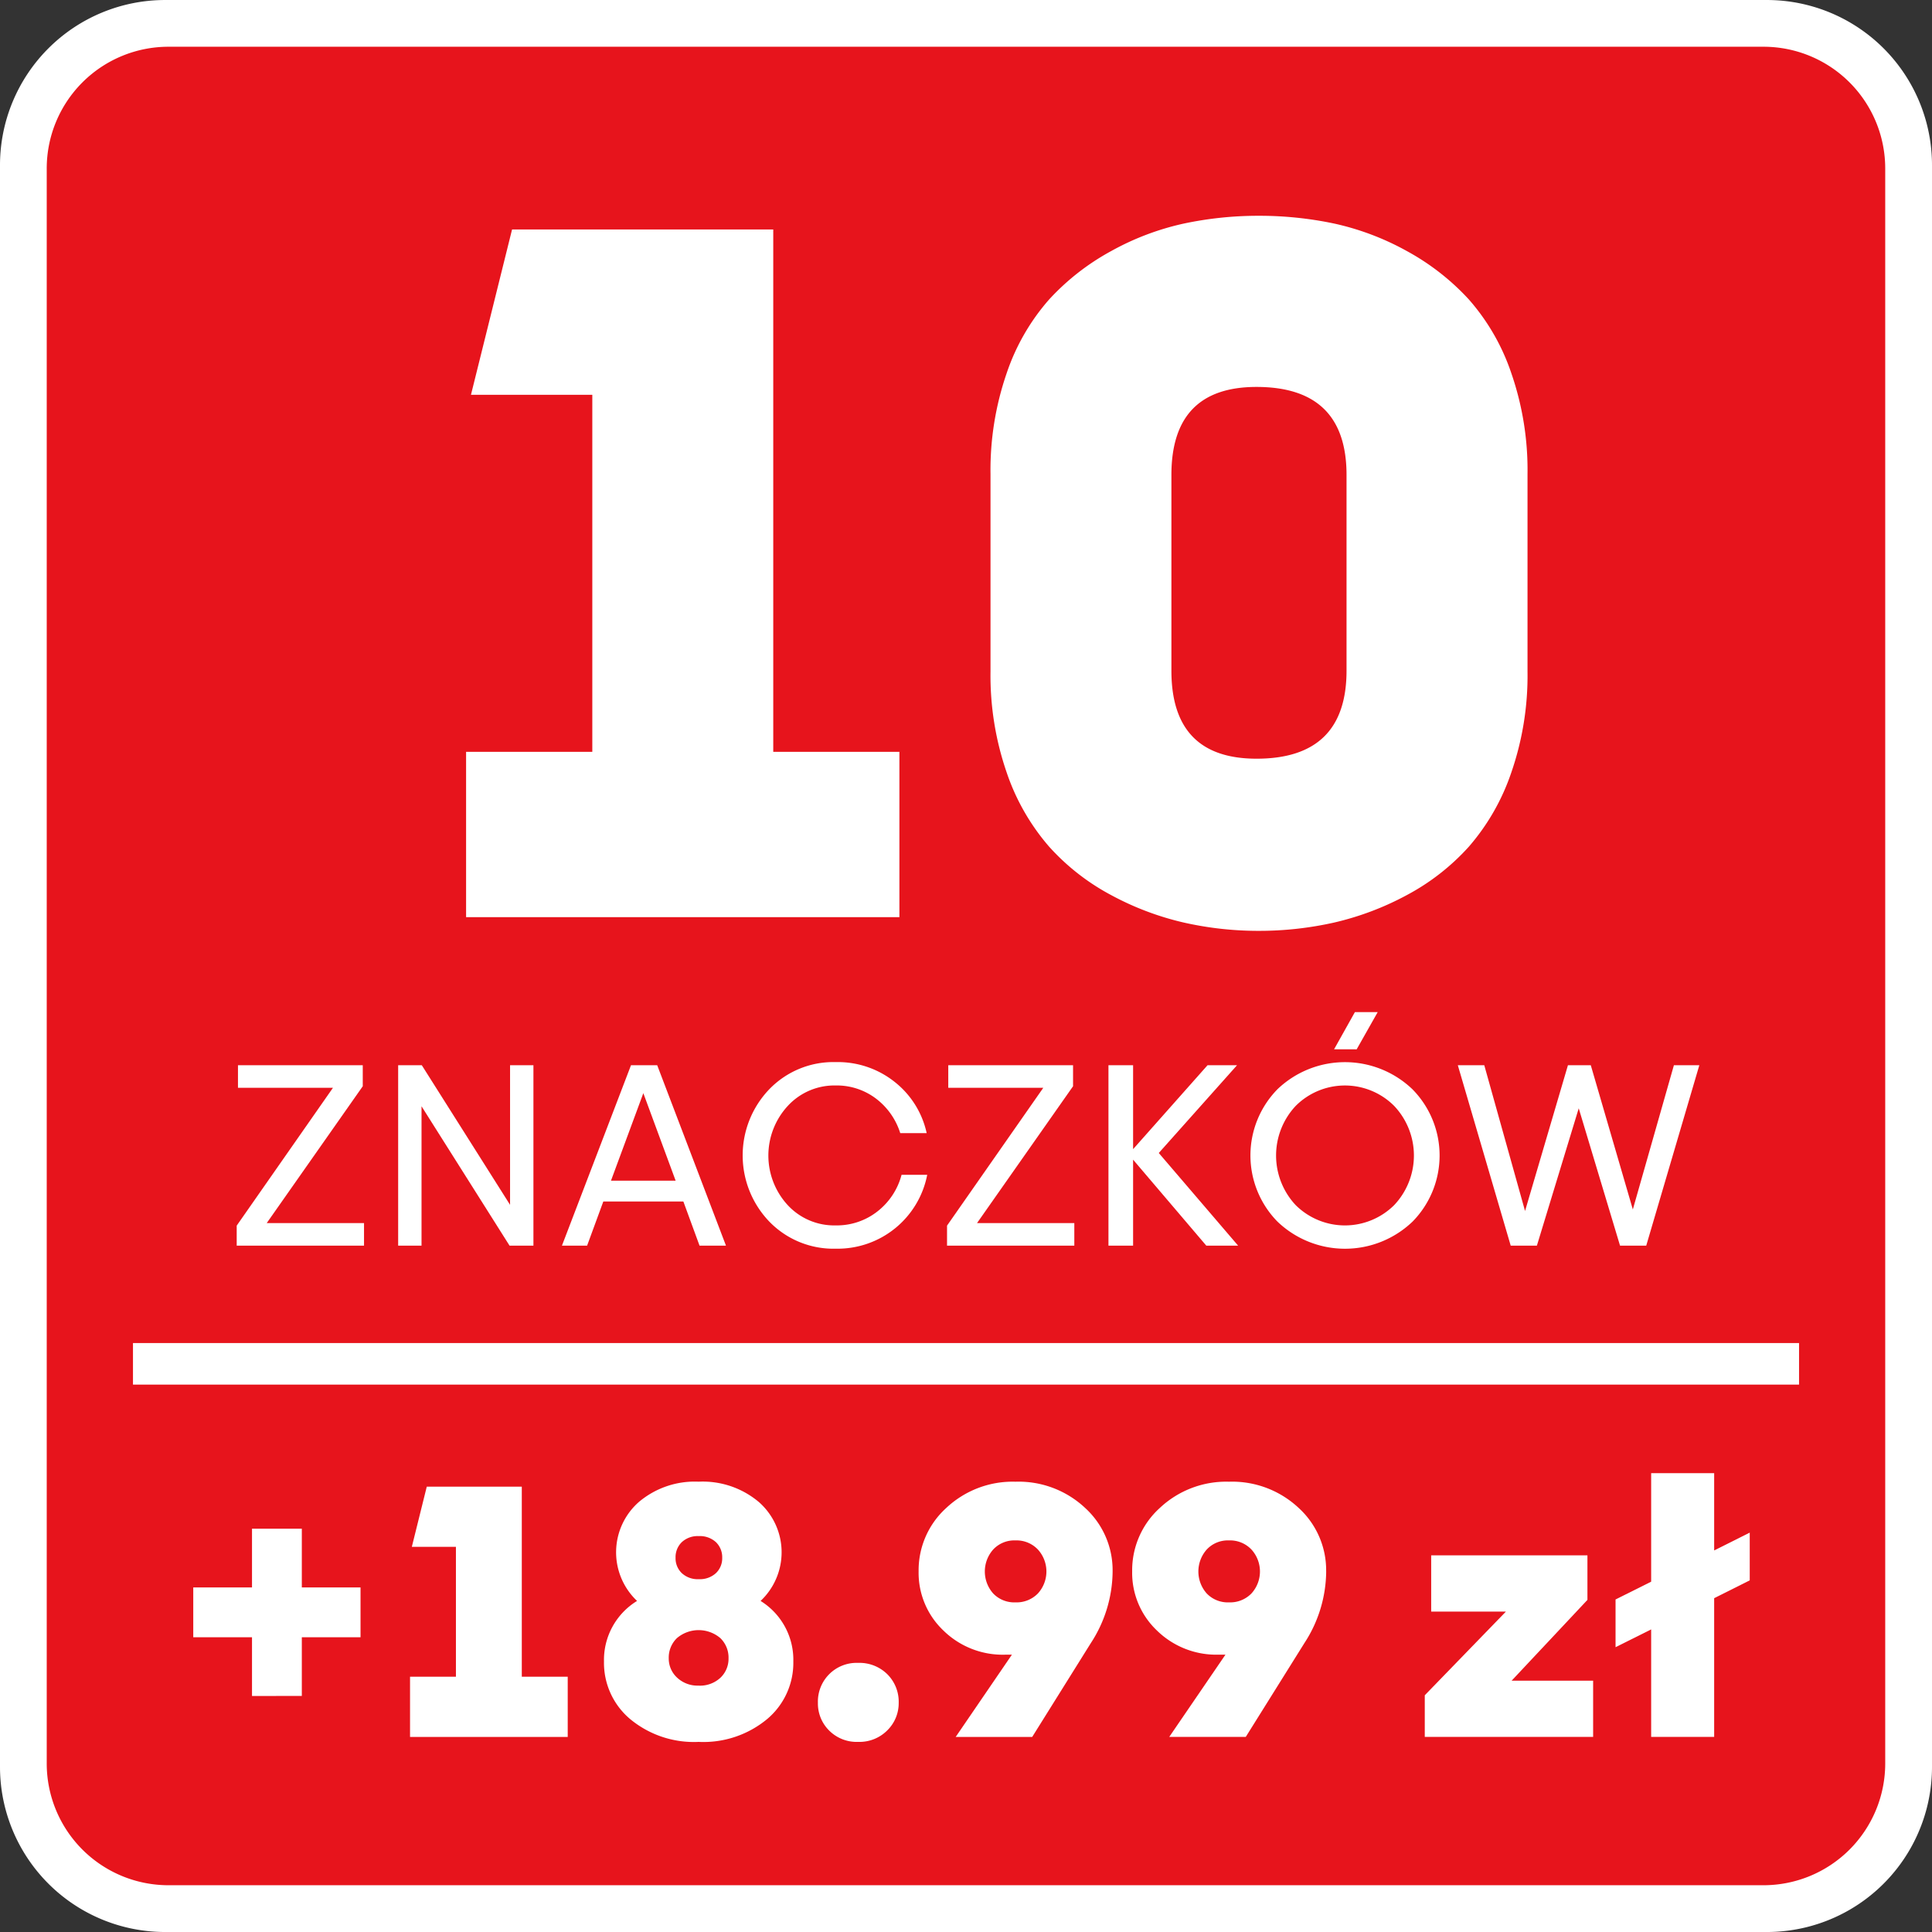 <?xml version="1.0" encoding="utf-8" ?><svg id="Group_3772" data-name="Group 3772" xmlns="http://www.w3.org/2000/svg" xmlns:xlink="http://www.w3.org/1999/xlink" width="170" height="170" viewBox="0 0 170 170">
  <rect x="0" y="0" width="170" height="170" fill="#333333" stroke="none"/>
  <defs>
    <clipPath id="clip-path">
      <rect id="Rectangle_556" data-name="Rectangle 556" width="170" height="170" fill="none"/>
    </clipPath>
  </defs>
  <g id="Group_3771" data-name="Group 3771" transform="translate(0 0)" clip-path="url(#clip-path)">
    <path id="Path_3113" data-name="Path 3113" d="M155.466,170H14.531A14.532,14.532,0,0,1,0,155.469V14.534A14.533,14.533,0,0,1,14.531,0H155.466A14.531,14.531,0,0,1,170,14.534V155.469A14.53,14.53,0,0,1,155.466,170" transform="translate(0 0.001)" fill="#fff"/>
    <path id="Path_3114" data-name="Path 3114" d="M152.492,163.208H12.152A10.715,10.715,0,0,1,1.436,152.492V12.152A10.715,10.715,0,0,1,12.152,1.436h140.34a10.715,10.715,0,0,1,10.716,10.716v140.34a10.715,10.715,0,0,1-10.716,10.716" transform="translate(2.676 2.677)" fill="#e7141c"/>
    <path id="Path_3115" data-name="Path 3115" d="M7.273,48.606V46.845l8.471-12.131H7.385V32.729h10.98v1.85L9.916,46.619h8.56v1.987Z" transform="translate(13.555 61.001)" fill="#fff"/>
    <path id="Path_3116" data-name="Path 3116" d="M12.234,48.606V32.729h2.079L22.08,45.015V32.729h2.056V48.606h-2.1L14.29,36.341V48.606Z" transform="translate(22.801 61.001)" fill="#fff"/>
    <path id="Path_3117" data-name="Path 3117" d="M25.648,32.729,31.7,48.606H29.374l-1.423-3.883H20.906L19.48,48.606H17.266l6.077-15.877Zm-1.22,2.46-2.847,7.7h5.69Z" transform="translate(32.18 61.001)" fill="#fff"/>
    <path id="Path_3118" data-name="Path 3118" d="M39.057,42.549a8.033,8.033,0,0,1-8.042,6.5,7.85,7.85,0,0,1-5.859-2.391,8.407,8.407,0,0,1,0-11.633,7.842,7.842,0,0,1,5.859-2.394,8.022,8.022,0,0,1,5.186,1.75,7.858,7.858,0,0,1,2.809,4.5H36.685a6.106,6.106,0,0,0-2.134-3.038A5.713,5.713,0,0,0,31,34.688a5.577,5.577,0,0,0-4.213,1.8,6.438,6.438,0,0,0-.011,8.72A5.567,5.567,0,0,0,31,47a5.792,5.792,0,0,0,3.694-1.243A6.022,6.022,0,0,0,36.8,42.549Z" transform="translate(42.53 60.825)" fill="#fff"/>
    <path id="Path_3119" data-name="Path 3119" d="M29.1,48.606V46.845l8.471-12.131H29.209V32.729h10.98v1.85L31.74,46.619H40.3v1.987Z" transform="translate(54.231 61.001)" fill="#fff"/>
    <path id="Path_3120" data-name="Path 3120" d="M36.226,32.729v7.386l6.552-7.386h2.595l-6.887,7.724,6.982,8.153h-2.8L36.226,41.04v7.566H34.058V32.729Z" transform="translate(63.477 61.001)" fill="#fff"/>
    <path id="Path_3121" data-name="Path 3121" d="M40.791,37.895a8.586,8.586,0,0,1,11.89,0,8.3,8.3,0,0,1,.011,11.633,8.593,8.593,0,0,1-11.9,0,8.319,8.319,0,0,1,0-11.633m10.275,1.458a6.122,6.122,0,0,0-8.663,0,6.382,6.382,0,0,0,0,8.732,6.15,6.15,0,0,0,8.663,0,6.352,6.352,0,0,0,0-8.732m-5.287-4.98L47.613,31.1H49.62l-1.853,3.276Z" transform="translate(71.607 57.957)" fill="#fff"/>
    <path id="Path_3122" data-name="Path 3122" d="M49.446,48.606,44.792,32.729h2.328l3.588,12.827,3.774-12.827h2.01l3.7,12.692,3.614-12.692h2.237L61.371,48.606H59.066L55.431,36.521,51.749,48.606Z" transform="translate(83.484 61.001)" fill="#fff"/>
    <path id="Path_3123" data-name="Path 3123" d="M14.321,67.561V53.013H25.427V21.6H14.75L18.367,7.05H41.349V53.013h11.1V67.561Z" transform="translate(26.691 13.14)" fill="#fff"/>
    <path id="Path_3124" data-name="Path 3124" d="M77.69,29.353V46.742a26.1,26.1,0,0,1-1.423,8.866,19.483,19.483,0,0,1-3.743,6.541,19.981,19.981,0,0,1-5.464,4.261,25.562,25.562,0,0,1-6.372,2.408,30.132,30.132,0,0,1-6.67.733,29.767,29.767,0,0,1-6.587-.733,25.46,25.46,0,0,1-6.369-2.408A19.909,19.909,0,0,1,35.6,62.149a19.483,19.483,0,0,1-3.743-6.541,26.176,26.176,0,0,1-1.42-8.866V29.353a26.147,26.147,0,0,1,1.42-8.863,19,19,0,0,1,3.743-6.5,21.065,21.065,0,0,1,5.467-4.261,23.524,23.524,0,0,1,6.369-2.411,31.549,31.549,0,0,1,6.587-.687,31.938,31.938,0,0,1,6.67.687A23.613,23.613,0,0,1,67.06,9.728a21.147,21.147,0,0,1,5.464,4.261,19,19,0,0,1,3.743,6.5,26.076,26.076,0,0,1,1.423,8.863m-15.925.086q0-7.745-7.921-7.747-7.487,0-7.489,7.747V46.656q0,7.745,7.489,7.747,7.921,0,7.921-7.747Z" transform="translate(56.719 12.356)" fill="#fff"/>
    <path id="Path_3125" data-name="Path 3125" d="M11.107,61.689V56.523H5.938V52.139h5.169V46.969h4.384v5.169h5.166v4.384H15.491v5.166Z" transform="translate(11.067 87.542)" fill="#fff"/>
    <path id="Path_3126" data-name="Path 3126" d="M12.6,67.7V62.4h4.038V50.971h-3.88l1.314-5.292h8.362V62.4h4.041V67.7Z" transform="translate(23.48 85.137)" fill="#fff"/>
    <path id="Path_3127" data-name="Path 3127" d="M32.931,66.4a8.783,8.783,0,0,1-6.043,2.022A8.785,8.785,0,0,1,20.843,66.4a6.459,6.459,0,0,1-2.285-5.057,6.081,6.081,0,0,1,2.91-5.324,5.891,5.891,0,0,1,.158-8.706,7.614,7.614,0,0,1,5.264-1.787,7.655,7.655,0,0,1,5.292,1.787,5.882,5.882,0,0,1,.155,8.706,6.092,6.092,0,0,1,2.881,5.324A6.459,6.459,0,0,1,32.931,66.4m-6.043-2.927a2.648,2.648,0,0,0,1.91-.69,2.289,2.289,0,0,0,.719-1.721,2.379,2.379,0,0,0-.719-1.77,2.946,2.946,0,0,0-3.823,0,2.379,2.379,0,0,0-.719,1.77,2.28,2.28,0,0,0,.736,1.707,2.623,2.623,0,0,0,1.9.7m0-9.365a2.087,2.087,0,0,0,1.518-.533,1.8,1.8,0,0,0,.55-1.346,1.842,1.842,0,0,0-.55-1.377,2.087,2.087,0,0,0-1.518-.533,2.043,2.043,0,0,0-1.489.533,1.84,1.84,0,0,0-.547,1.377,1.8,1.8,0,0,0,.547,1.346,2.043,2.043,0,0,0,1.489.533" transform="translate(34.588 84.85)" fill="#fff"/>
    <path id="Path_3128" data-name="Path 3128" d="M31.239,57.029a3.445,3.445,0,0,1-2.569,1.017,3.41,3.41,0,0,1-2.552-1,3.344,3.344,0,0,1-.988-2.443,3.405,3.405,0,0,1,3.54-3.508,3.479,3.479,0,0,1,2.569,1,3.407,3.407,0,0,1,1,2.506,3.347,3.347,0,0,1-1,2.428" transform="translate(46.839 95.225)" fill="#fff"/>
    <path id="Path_3129" data-name="Path 3129" d="M45.294,53.416a11.661,11.661,0,0,1-1.91,6.3l-5.166,8.268H31.485l4.946-7.237h-.6A7.455,7.455,0,0,1,30.4,58.616a7,7,0,0,1-2.176-5.2,7.4,7.4,0,0,1,2.443-5.59,8.529,8.529,0,0,1,6.077-2.3,8.554,8.554,0,0,1,6.123,2.3,7.419,7.419,0,0,1,2.426,5.59m-6.575-1.924a2.585,2.585,0,0,0-1.973-.8,2.537,2.537,0,0,0-1.959.8,2.91,2.91,0,0,0,0,3.869,2.565,2.565,0,0,0,1.959.782,2.614,2.614,0,0,0,1.973-.782,2.869,2.869,0,0,0,0-3.869" transform="translate(52.607 84.852)" fill="#fff"/>
    <path id="Path_3130" data-name="Path 3130" d="M51.856,53.416a11.661,11.661,0,0,1-1.91,6.3L44.78,67.981H38.047l4.946-7.237h-.6a7.455,7.455,0,0,1-5.433-2.128,7,7,0,0,1-2.176-5.2,7.4,7.4,0,0,1,2.443-5.59,8.529,8.529,0,0,1,6.077-2.3,8.554,8.554,0,0,1,6.123,2.3,7.419,7.419,0,0,1,2.426,5.59m-6.575-1.924a2.585,2.585,0,0,0-1.973-.8,2.537,2.537,0,0,0-1.959.8,2.91,2.91,0,0,0,0,3.869,2.565,2.565,0,0,0,1.959.782,2.614,2.614,0,0,0,1.973-.782,2.869,2.869,0,0,0,0-3.869" transform="translate(64.837 84.852)" fill="#fff"/>
    <path id="Path_3131" data-name="Path 3131" d="M43.777,63.763V60.1l7.139-7.363H44.341V47.789H58.09v3.918l-6.67,7.108h7.171v4.949Z" transform="translate(81.591 89.07)" fill="#fff"/>
    <path id="Path_3132" data-name="Path 3132" d="M52.772,68.471V59.012l-3.133,1.566v-4.2l3.133-1.566V45.263h5.544v6.8l3.13-1.566v4.2l-3.13,1.567V68.471Z" transform="translate(92.516 84.362)" fill="#fff"/>
    <rect id="Rectangle_555" data-name="Rectangle 555" width="146.6" height="3.657" transform="translate(11.701 118.177)" fill="#fff"/>
  </g>
</svg>
